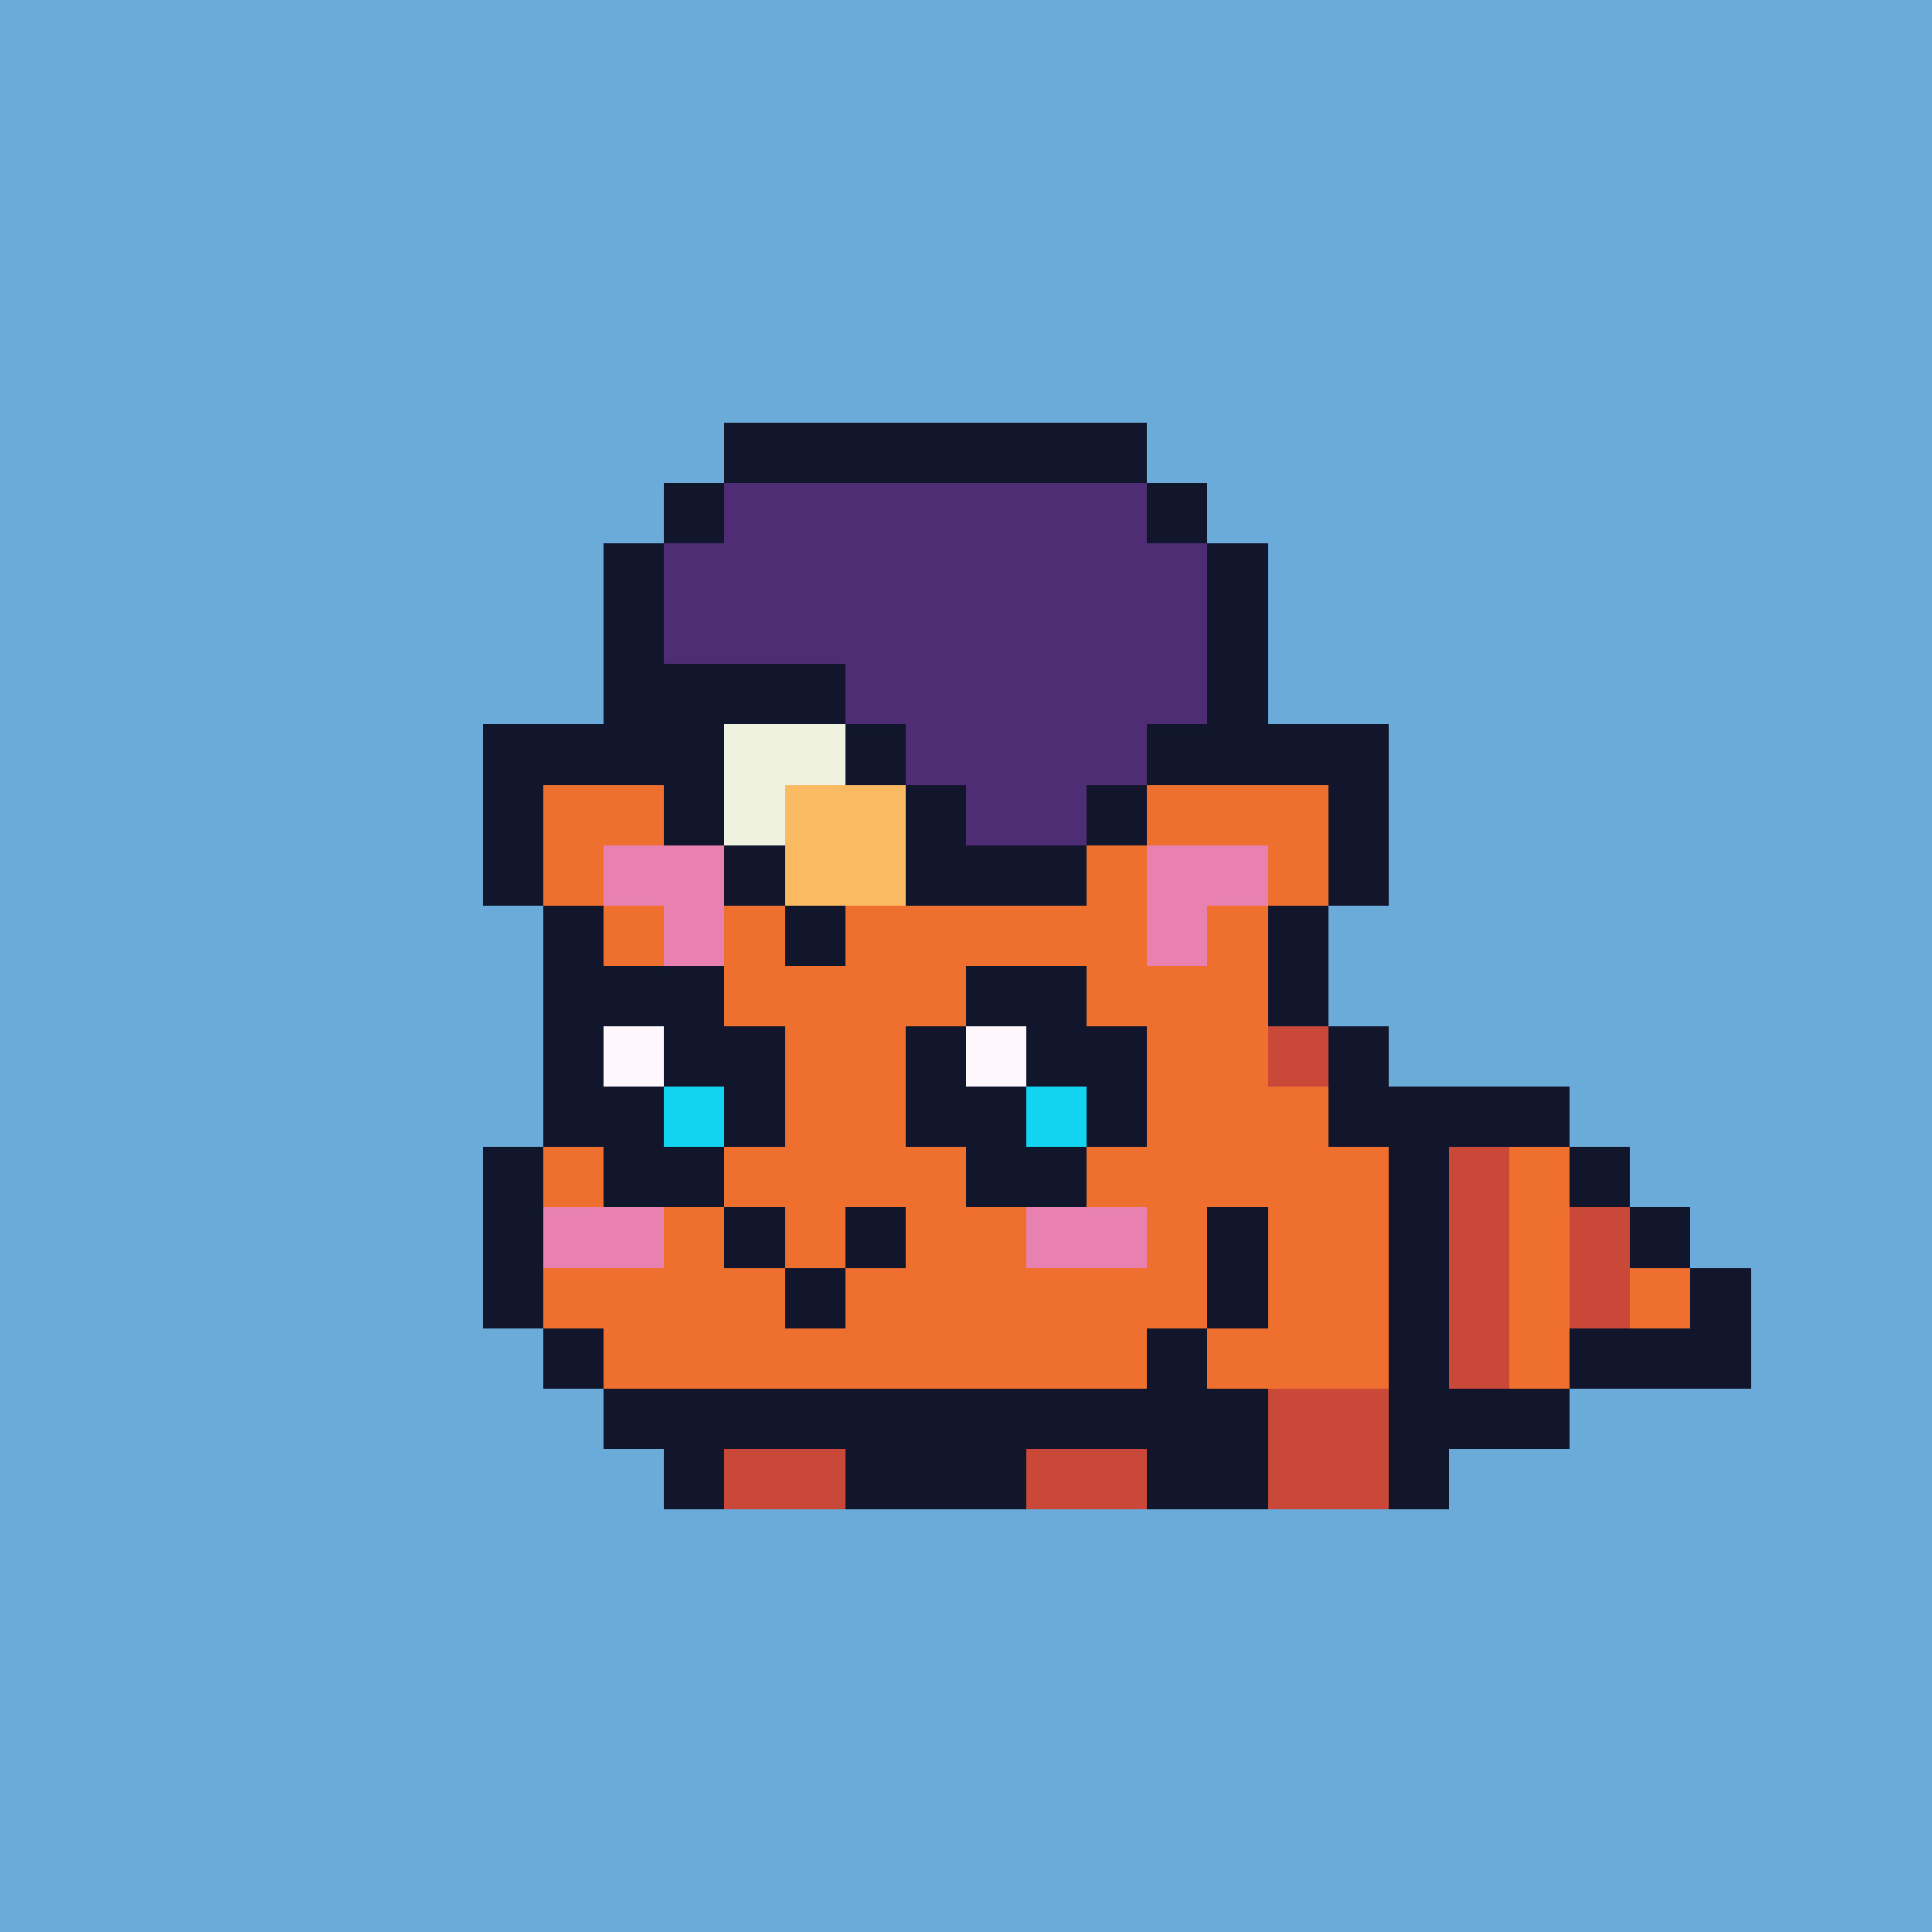 <svg xmlns="http://www.w3.org/2000/svg" viewBox="0 0 32 32" shape-rendering="crispEdges" width="512" height="512"><rect width="100%" height="100%" fill="#6babda"/><rect width="4" height="1" x="8" y="12" fill="#12162c"/><rect width="4" height="1" x="19" y="12" fill="#12162c"/><rect width="1" height="1" x="8" y="13" fill="#12162c"/><rect width="3" height="1" x="9" y="13" fill="#ef6f2f"/><rect width="1" height="1" x="12" y="13" fill="#12162c"/><rect width="1" height="1" x="18" y="13" fill="#12162c"/><rect width="3" height="1" x="19" y="13" fill="#ef6f2f"/><rect width="1" height="1" x="22" y="13" fill="#12162c"/><rect width="1" height="1" x="8" y="14" fill="#12162c"/><rect width="1" height="1" x="9" y="14" fill="#ef6f2f"/><rect width="2" height="1" x="10" y="14" fill="#e880b0"/><rect width="1" height="1" x="12" y="14" fill="#ef6f2f"/><rect width="5" height="1" x="13" y="14" fill="#12162c"/><rect width="1" height="1" x="18" y="14" fill="#ef6f2f"/><rect width="2" height="1" x="19" y="14" fill="#e880b0"/><rect width="1" height="1" x="21" y="14" fill="#ef6f2f"/><rect width="1" height="1" x="22" y="14" fill="#12162c"/><rect width="1" height="1" x="9" y="15" fill="#12162c"/><rect width="1" height="1" x="10" y="15" fill="#ef6f2f"/><rect width="1" height="1" x="11" y="15" fill="#e880b0"/><rect width="7" height="1" x="12" y="15" fill="#ef6f2f"/><rect width="1" height="1" x="19" y="15" fill="#e880b0"/><rect width="1" height="1" x="20" y="15" fill="#ef6f2f"/><rect width="1" height="1" x="21" y="15" fill="#12162c"/><rect width="3" height="1" x="9" y="16" fill="#12162c"/><rect width="4" height="1" x="12" y="16" fill="#ef6f2f"/><rect width="2" height="1" x="16" y="16" fill="#12162c"/><rect width="3" height="1" x="18" y="16" fill="#ef6f2f"/><rect width="1" height="1" x="21" y="16" fill="#12162c"/><rect width="1" height="1" x="9" y="17" fill="#12162c"/><rect width="1" height="1" x="10" y="17" fill="#fef7fb"/><rect width="2" height="1" x="11" y="17" fill="#12162c"/><rect width="2" height="1" x="13" y="17" fill="#ef6f2f"/><rect width="1" height="1" x="15" y="17" fill="#12162c"/><rect width="1" height="1" x="16" y="17" fill="#fef7fb"/><rect width="2" height="1" x="17" y="17" fill="#12162c"/><rect width="2" height="1" x="19" y="17" fill="#ef6f2f"/><rect width="1" height="1" x="21" y="17" fill="#c94838"/><rect width="1" height="1" x="22" y="17" fill="#12162c"/><rect width="2" height="1" x="9" y="18" fill="#12162c"/><rect width="1" height="1" x="11" y="18" fill="#12d4f0"/><rect width="1" height="1" x="12" y="18" fill="#12162c"/><rect width="2" height="1" x="13" y="18" fill="#ef6f2f"/><rect width="2" height="1" x="15" y="18" fill="#12162c"/><rect width="1" height="1" x="17" y="18" fill="#12d4f0"/><rect width="1" height="1" x="18" y="18" fill="#12162c"/><rect width="3" height="1" x="19" y="18" fill="#ef6f2f"/><rect width="2" height="1" x="22" y="18" fill="#12162c"/><rect width="1" height="1" x="8" y="19" fill="#12162c"/><rect width="1" height="1" x="9" y="19" fill="#ef6f2f"/><rect width="2" height="1" x="10" y="19" fill="#12162c"/><rect width="4" height="1" x="12" y="19" fill="#ef6f2f"/><rect width="2" height="1" x="16" y="19" fill="#12162c"/><rect width="5" height="1" x="18" y="19" fill="#ef6f2f"/><rect width="1" height="1" x="23" y="19" fill="#12162c"/><rect width="1" height="1" x="8" y="20" fill="#12162c"/><rect width="2" height="1" x="9" y="20" fill="#e880b0"/><rect width="1" height="1" x="11" y="20" fill="#ef6f2f"/><rect width="1" height="1" x="12" y="20" fill="#12162c"/><rect width="1" height="1" x="13" y="20" fill="#ef6f2f"/><rect width="1" height="1" x="14" y="20" fill="#12162c"/><rect width="2" height="1" x="15" y="20" fill="#ef6f2f"/><rect width="2" height="1" x="17" y="20" fill="#e880b0"/><rect width="1" height="1" x="19" y="20" fill="#ef6f2f"/><rect width="1" height="1" x="20" y="20" fill="#12162c"/><rect width="2" height="1" x="21" y="20" fill="#ef6f2f"/><rect width="1" height="1" x="23" y="20" fill="#12162c"/><rect width="1" height="1" x="8" y="21" fill="#12162c"/><rect width="4" height="1" x="9" y="21" fill="#ef6f2f"/><rect width="1" height="1" x="13" y="21" fill="#12162c"/><rect width="6" height="1" x="14" y="21" fill="#ef6f2f"/><rect width="1" height="1" x="20" y="21" fill="#12162c"/><rect width="2" height="1" x="21" y="21" fill="#ef6f2f"/><rect width="1" height="1" x="23" y="21" fill="#12162c"/><rect width="1" height="1" x="9" y="22" fill="#12162c"/><rect width="9" height="1" x="10" y="22" fill="#ef6f2f"/><rect width="1" height="1" x="19" y="22" fill="#12162c"/><rect width="3" height="1" x="20" y="22" fill="#ef6f2f"/><rect width="1" height="1" x="23" y="22" fill="#12162c"/><rect width="11" height="1" x="10" y="23" fill="#12162c"/><rect width="2" height="1" x="21" y="23" fill="#c94838"/><rect width="1" height="1" x="23" y="23" fill="#12162c"/><rect width="1" height="1" x="11" y="24" fill="#12162c"/><rect width="2" height="1" x="12" y="24" fill="#c94838"/><rect width="3" height="1" x="14" y="24" fill="#12162c"/><rect width="2" height="1" x="17" y="24" fill="#c94838"/><rect width="2" height="1" x="19" y="24" fill="#12162c"/><rect width="2" height="1" x="21" y="24" fill="#c94838"/><rect width="1" height="1" x="23" y="24" fill="#12162c"/><rect width="2" height="1" x="24" y="18" fill="#12162c"/><rect width="1" height="1" x="24" y="19" fill="#c94838"/><rect width="1" height="1" x="25" y="19" fill="#ef6f2f"/><rect width="1" height="1" x="26" y="19" fill="#12162c"/><rect width="1" height="1" x="24" y="20" fill="#c94838"/><rect width="1" height="1" x="25" y="20" fill="#ef6f2f"/><rect width="1" height="1" x="26" y="20" fill="#c94838"/><rect width="1" height="1" x="27" y="20" fill="#12162c"/><rect width="1" height="1" x="24" y="21" fill="#c94838"/><rect width="1" height="1" x="25" y="21" fill="#ef6f2f"/><rect width="1" height="1" x="26" y="21" fill="#c94838"/><rect width="1" height="1" x="27" y="21" fill="#ef6f2f"/><rect width="1" height="1" x="28" y="21" fill="#12162c"/><rect width="1" height="1" x="24" y="22" fill="#c94838"/><rect width="1" height="1" x="25" y="22" fill="#ef6f2f"/><rect width="3" height="1" x="26" y="22" fill="#12162c"/><rect width="2" height="1" x="24" y="23" fill="#12162c"/><rect width="7" height="1" x="12" y="7" fill="#12162c"/><rect width="1" height="1" x="11" y="8" fill="#12162c"/><rect width="7" height="1" x="12" y="8" fill="#4f2d75"/><rect width="1" height="1" x="19" y="8" fill="#12162c"/><rect width="1" height="1" x="10" y="9" fill="#12162c"/><rect width="9" height="1" x="11" y="9" fill="#4f2d75"/><rect width="1" height="1" x="20" y="9" fill="#12162c"/><rect width="1" height="1" x="10" y="10" fill="#12162c"/><rect width="9" height="1" x="11" y="10" fill="#4f2d75"/><rect width="1" height="1" x="20" y="10" fill="#12162c"/><rect width="4" height="1" x="10" y="11" fill="#12162c"/><rect width="6" height="1" x="14" y="11" fill="#4f2d75"/><rect width="1" height="1" x="20" y="11" fill="#12162c"/><rect width="1" height="1" x="11" y="12" fill="#12162c"/><rect width="2" height="1" x="12" y="12" fill="#f0f2e0"/><rect width="1" height="1" x="14" y="12" fill="#12162c"/><rect width="4" height="1" x="15" y="12" fill="#4f2d75"/><rect width="1" height="1" x="19" y="12" fill="#12162c"/><rect width="1" height="1" x="11" y="13" fill="#12162c"/><rect width="1" height="1" x="12" y="13" fill="#f0f2e0"/><rect width="2" height="1" x="13" y="13" fill="#faba62"/><rect width="1" height="1" x="15" y="13" fill="#12162c"/><rect width="2" height="1" x="16" y="13" fill="#4f2d75"/><rect width="1" height="1" x="18" y="13" fill="#12162c"/><rect width="1" height="1" x="12" y="14" fill="#12162c"/><rect width="2" height="1" x="13" y="14" fill="#faba62"/><rect width="3" height="1" x="15" y="14" fill="#12162c"/><rect width="1" height="1" x="13" y="15" fill="#12162c"/></svg>